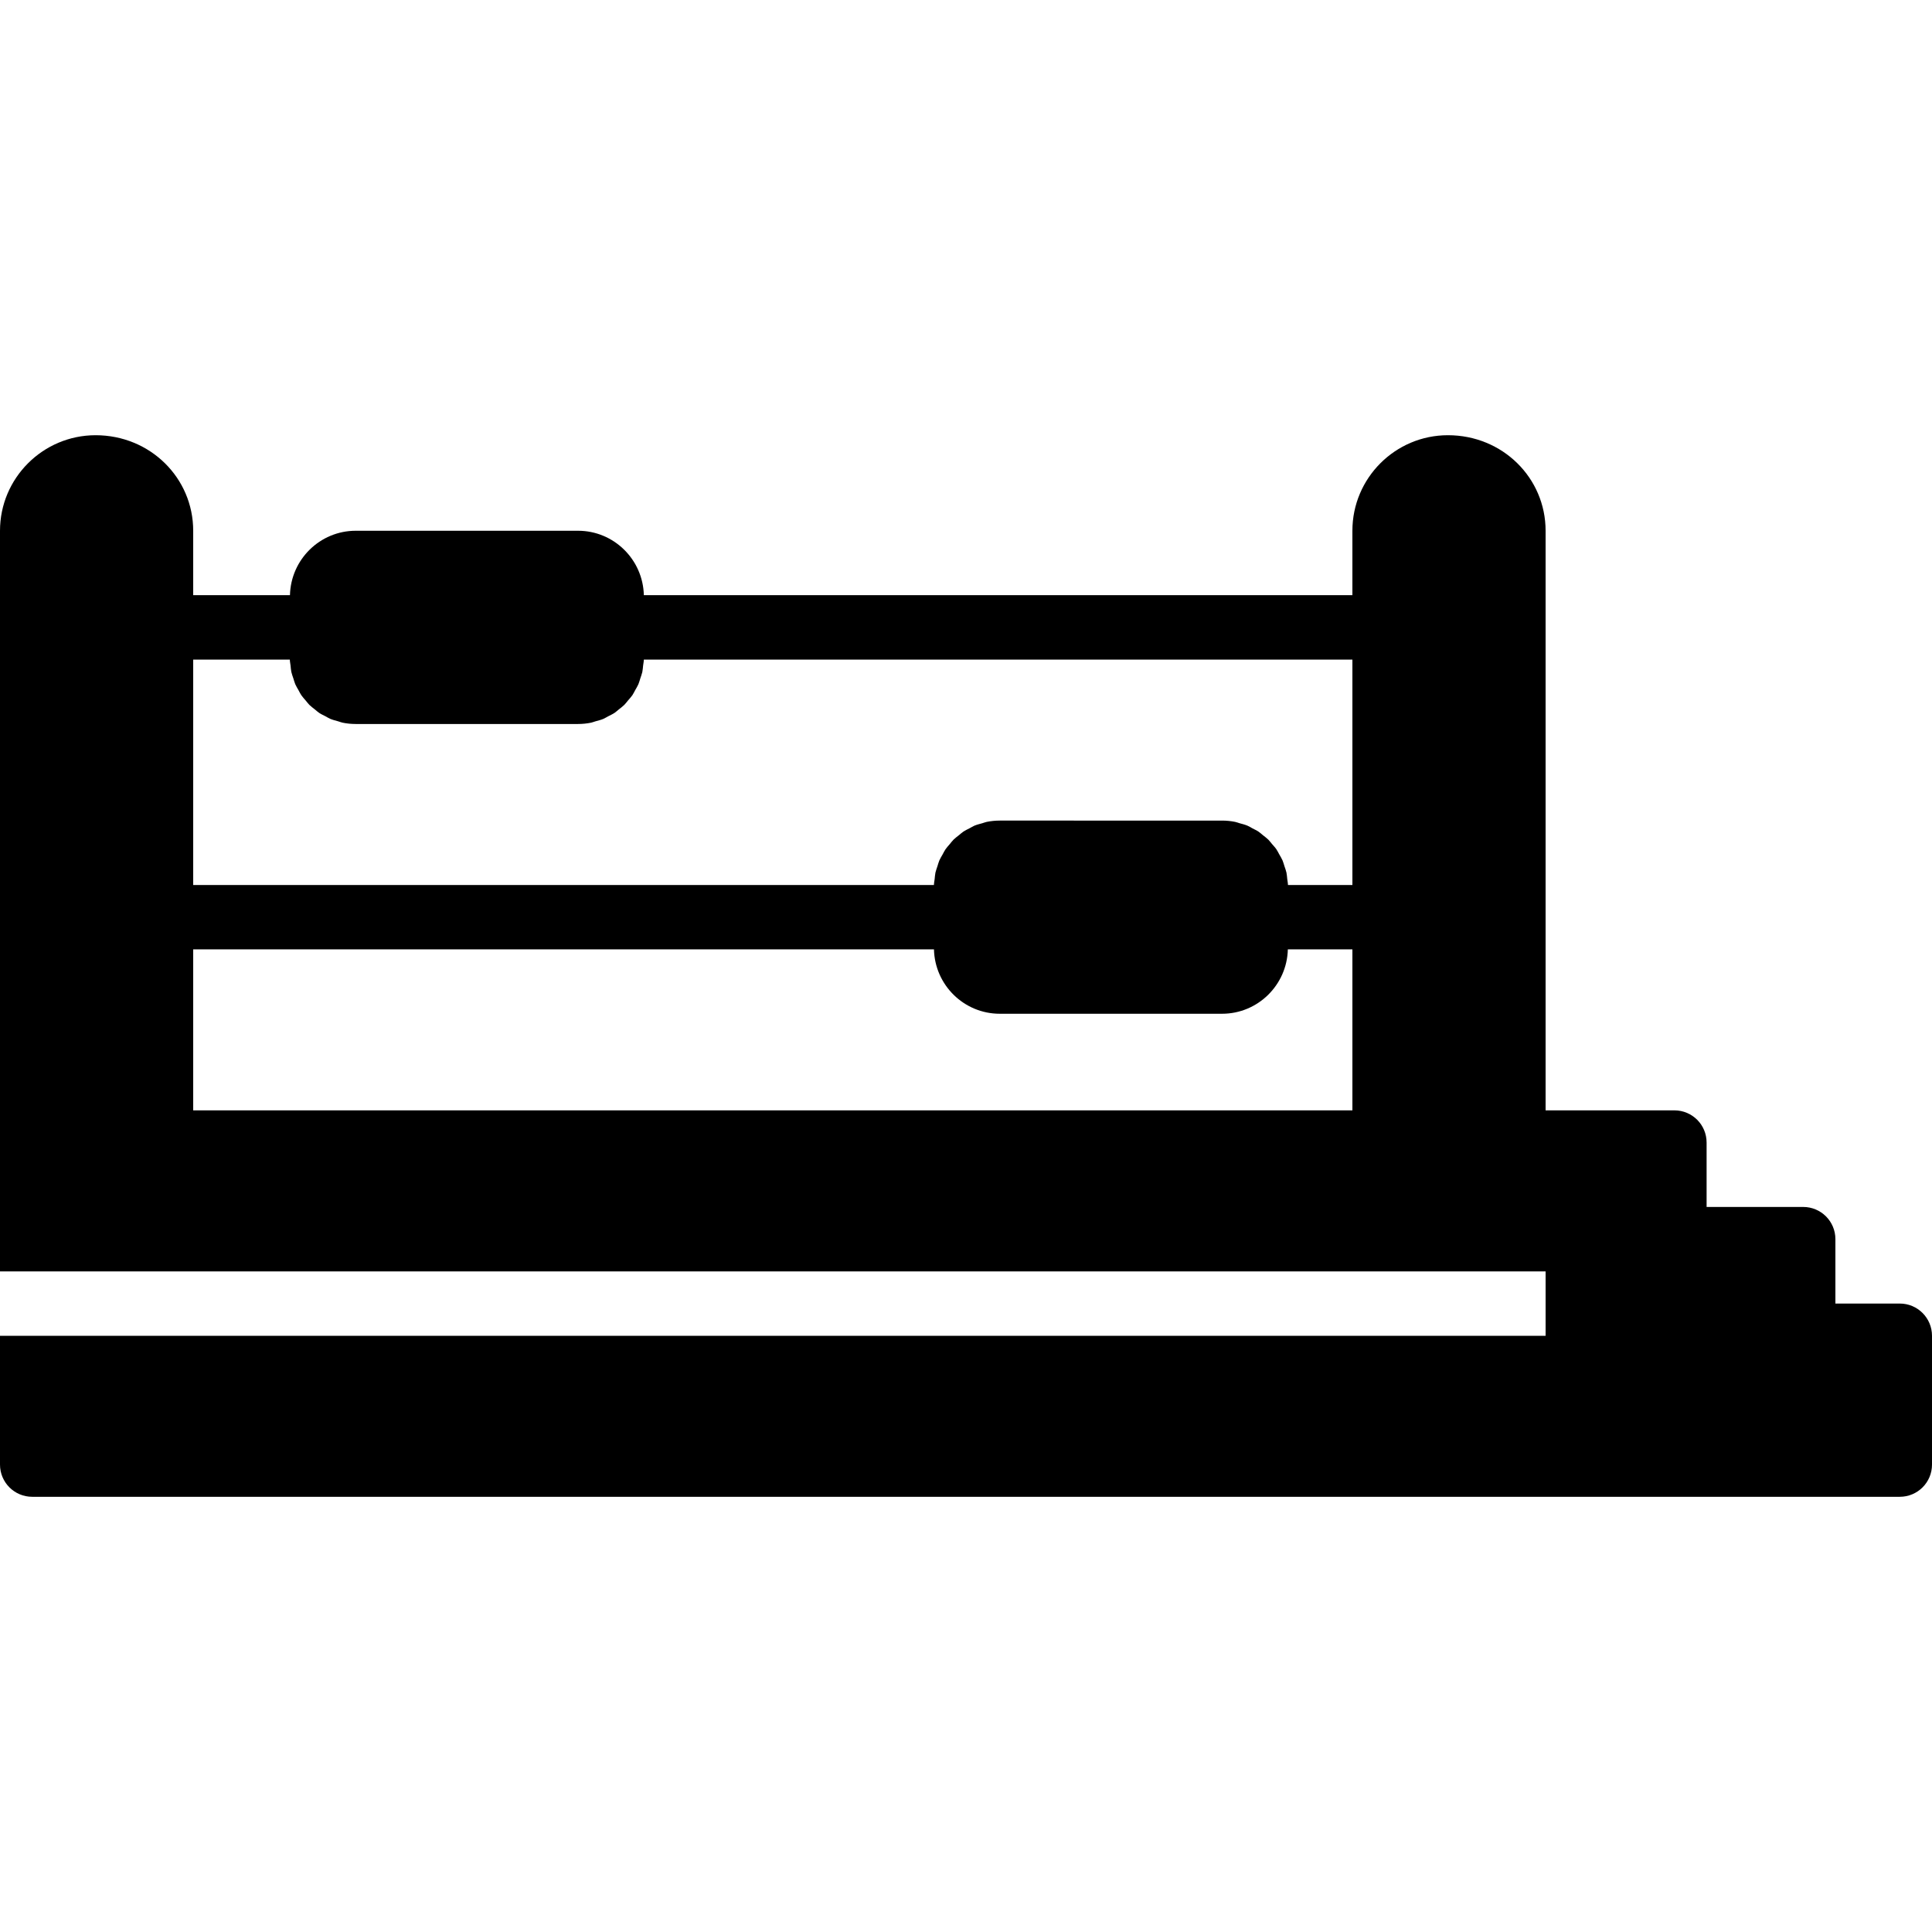 <?xml version="1.0" encoding="iso-8859-1"?>
<!-- Generator: Adobe Illustrator 19.0.0, SVG Export Plug-In . SVG Version: 6.00 Build 0)  -->
<svg version="1.1" id="Capa_1" xmlns="http://www.w3.org/2000/svg" xmlns:xlink="http://www.w3.org/1999/xlink" x="0px" y="0px"
	 viewBox="0 0 60 60" style="enable-background:new 0 0 60 60;" xml:space="preserve">
<g>
	<g>
		<g>
			<path d="M59,40.483h-2v-2c0-0.553-0.447-1-1-1h-3v-2c0-0.553-0.447-1-1-1h-4v-18c0-1.636-1.331-2.967-3.033-2.967
				c-1.636,0-2.967,1.331-2.967,2.967v2H19.995c-0.027-1.107-0.931-2-2.044-2h-6.902c-1.113,0-2.017,0.893-2.044,2H6v-2
				c0-1.636-1.331-2.967-3.033-2.967C1.331,13.518,0,14.849,0,16.484v19v4h46h2v2h-2H0v4c0,0.553,0.447,1,1,1h46h12
				c0.553,0,1-0.447,1-1v-4C60,40.932,59.553,40.483,59,40.483z M42,34.483H6v-5h23.005c0.027,1.107,0.931,2,2.044,2h6.902
				c1.113,0,2.017-0.893,2.044-2H42V34.483z M42,27.484h-2.001c-0.001-0.062-0.015-0.121-0.022-0.182
				c-0.008-0.068-0.011-0.137-0.025-0.203c-0.015-0.068-0.04-0.132-0.062-0.198c-0.02-0.061-0.035-0.123-0.06-0.181
				c-0.028-0.065-0.066-0.124-0.101-0.186c-0.03-0.053-0.055-0.108-0.089-0.158c-0.04-0.059-0.09-0.11-0.136-0.164
				c-0.038-0.045-0.072-0.093-0.114-0.135c-0.052-0.051-0.111-0.093-0.168-0.139c-0.045-0.036-0.086-0.076-0.134-0.108
				c-0.064-0.043-0.135-0.075-0.203-0.111c-0.048-0.025-0.092-0.055-0.142-0.076c-0.08-0.034-0.166-0.055-0.25-0.078
				c-0.044-0.012-0.086-0.031-0.132-0.04c-0.132-0.027-0.269-0.041-0.409-0.041H31.05c-0.14,0-0.277,0.014-0.409,0.041
				c-0.046,0.009-0.089,0.029-0.134,0.041c-0.084,0.023-0.169,0.044-0.248,0.077c-0.05,0.021-0.094,0.051-0.142,0.076
				c-0.069,0.036-0.139,0.068-0.203,0.111c-0.048,0.032-0.089,0.072-0.134,0.108c-0.057,0.045-0.116,0.088-0.168,0.139
				c-0.042,0.042-0.077,0.091-0.115,0.136c-0.046,0.054-0.094,0.105-0.134,0.163c-0.034,0.05-0.06,0.106-0.09,0.16
				c-0.034,0.061-0.072,0.119-0.1,0.184c-0.025,0.058-0.04,0.12-0.06,0.181c-0.021,0.066-0.047,0.13-0.062,0.198
				c-0.014,0.066-0.017,0.135-0.025,0.203c-0.007,0.061-0.021,0.119-0.022,0.182H6v-7h3.001c0.001,0.062,0.015,0.121,0.022,0.182
				c0.008,0.068,0.011,0.137,0.025,0.203C9.063,20.937,9.088,21,9.11,21.067c0.02,0.061,0.035,0.123,0.06,0.182
				c0.028,0.064,0.065,0.122,0.099,0.183c0.03,0.054,0.056,0.11,0.09,0.16c0.04,0.058,0.089,0.109,0.134,0.163
				c0.039,0.045,0.073,0.094,0.115,0.136c0.052,0.051,0.111,0.093,0.168,0.139c0.045,0.036,0.086,0.076,0.134,0.108
				c0.063,0.042,0.132,0.073,0.2,0.108c0.049,0.026,0.095,0.057,0.146,0.078c0.078,0.033,0.161,0.053,0.243,0.076
				c0.047,0.013,0.091,0.033,0.139,0.043c0.132,0.027,0.269,0.041,0.409,0.041h6.902c0.14,0,0.277-0.014,0.409-0.041
				c0.047-0.01,0.09-0.029,0.136-0.042c0.083-0.023,0.167-0.043,0.245-0.076c0.051-0.022,0.097-0.053,0.146-0.078
				c0.067-0.035,0.137-0.066,0.2-0.108c0.048-0.032,0.089-0.072,0.134-0.108c0.057-0.045,0.116-0.088,0.168-0.139
				c0.042-0.042,0.076-0.09,0.114-0.135c0.046-0.054,0.095-0.106,0.136-0.164c0.034-0.05,0.06-0.106,0.089-0.159
				c0.034-0.061,0.072-0.12,0.1-0.185c0.025-0.058,0.04-0.121,0.06-0.182c0.021-0.066,0.047-0.129,0.062-0.198
				c0.014-0.066,0.017-0.135,0.025-0.203c0.007-0.061,0.021-0.119,0.022-0.182H42V27.484z"/>
		</g>
	</g>
</g>
<g>
</g>
<g>
</g>
<g>
</g>
<g>
</g>
<g>
</g>
<g>
</g>
<g>
</g>
<g>
</g>
<g>
</g>
<g>
</g>
<g>
</g>
<g>
</g>
<g>
</g>
<g>
</g>
<g>
</g>
</svg>
